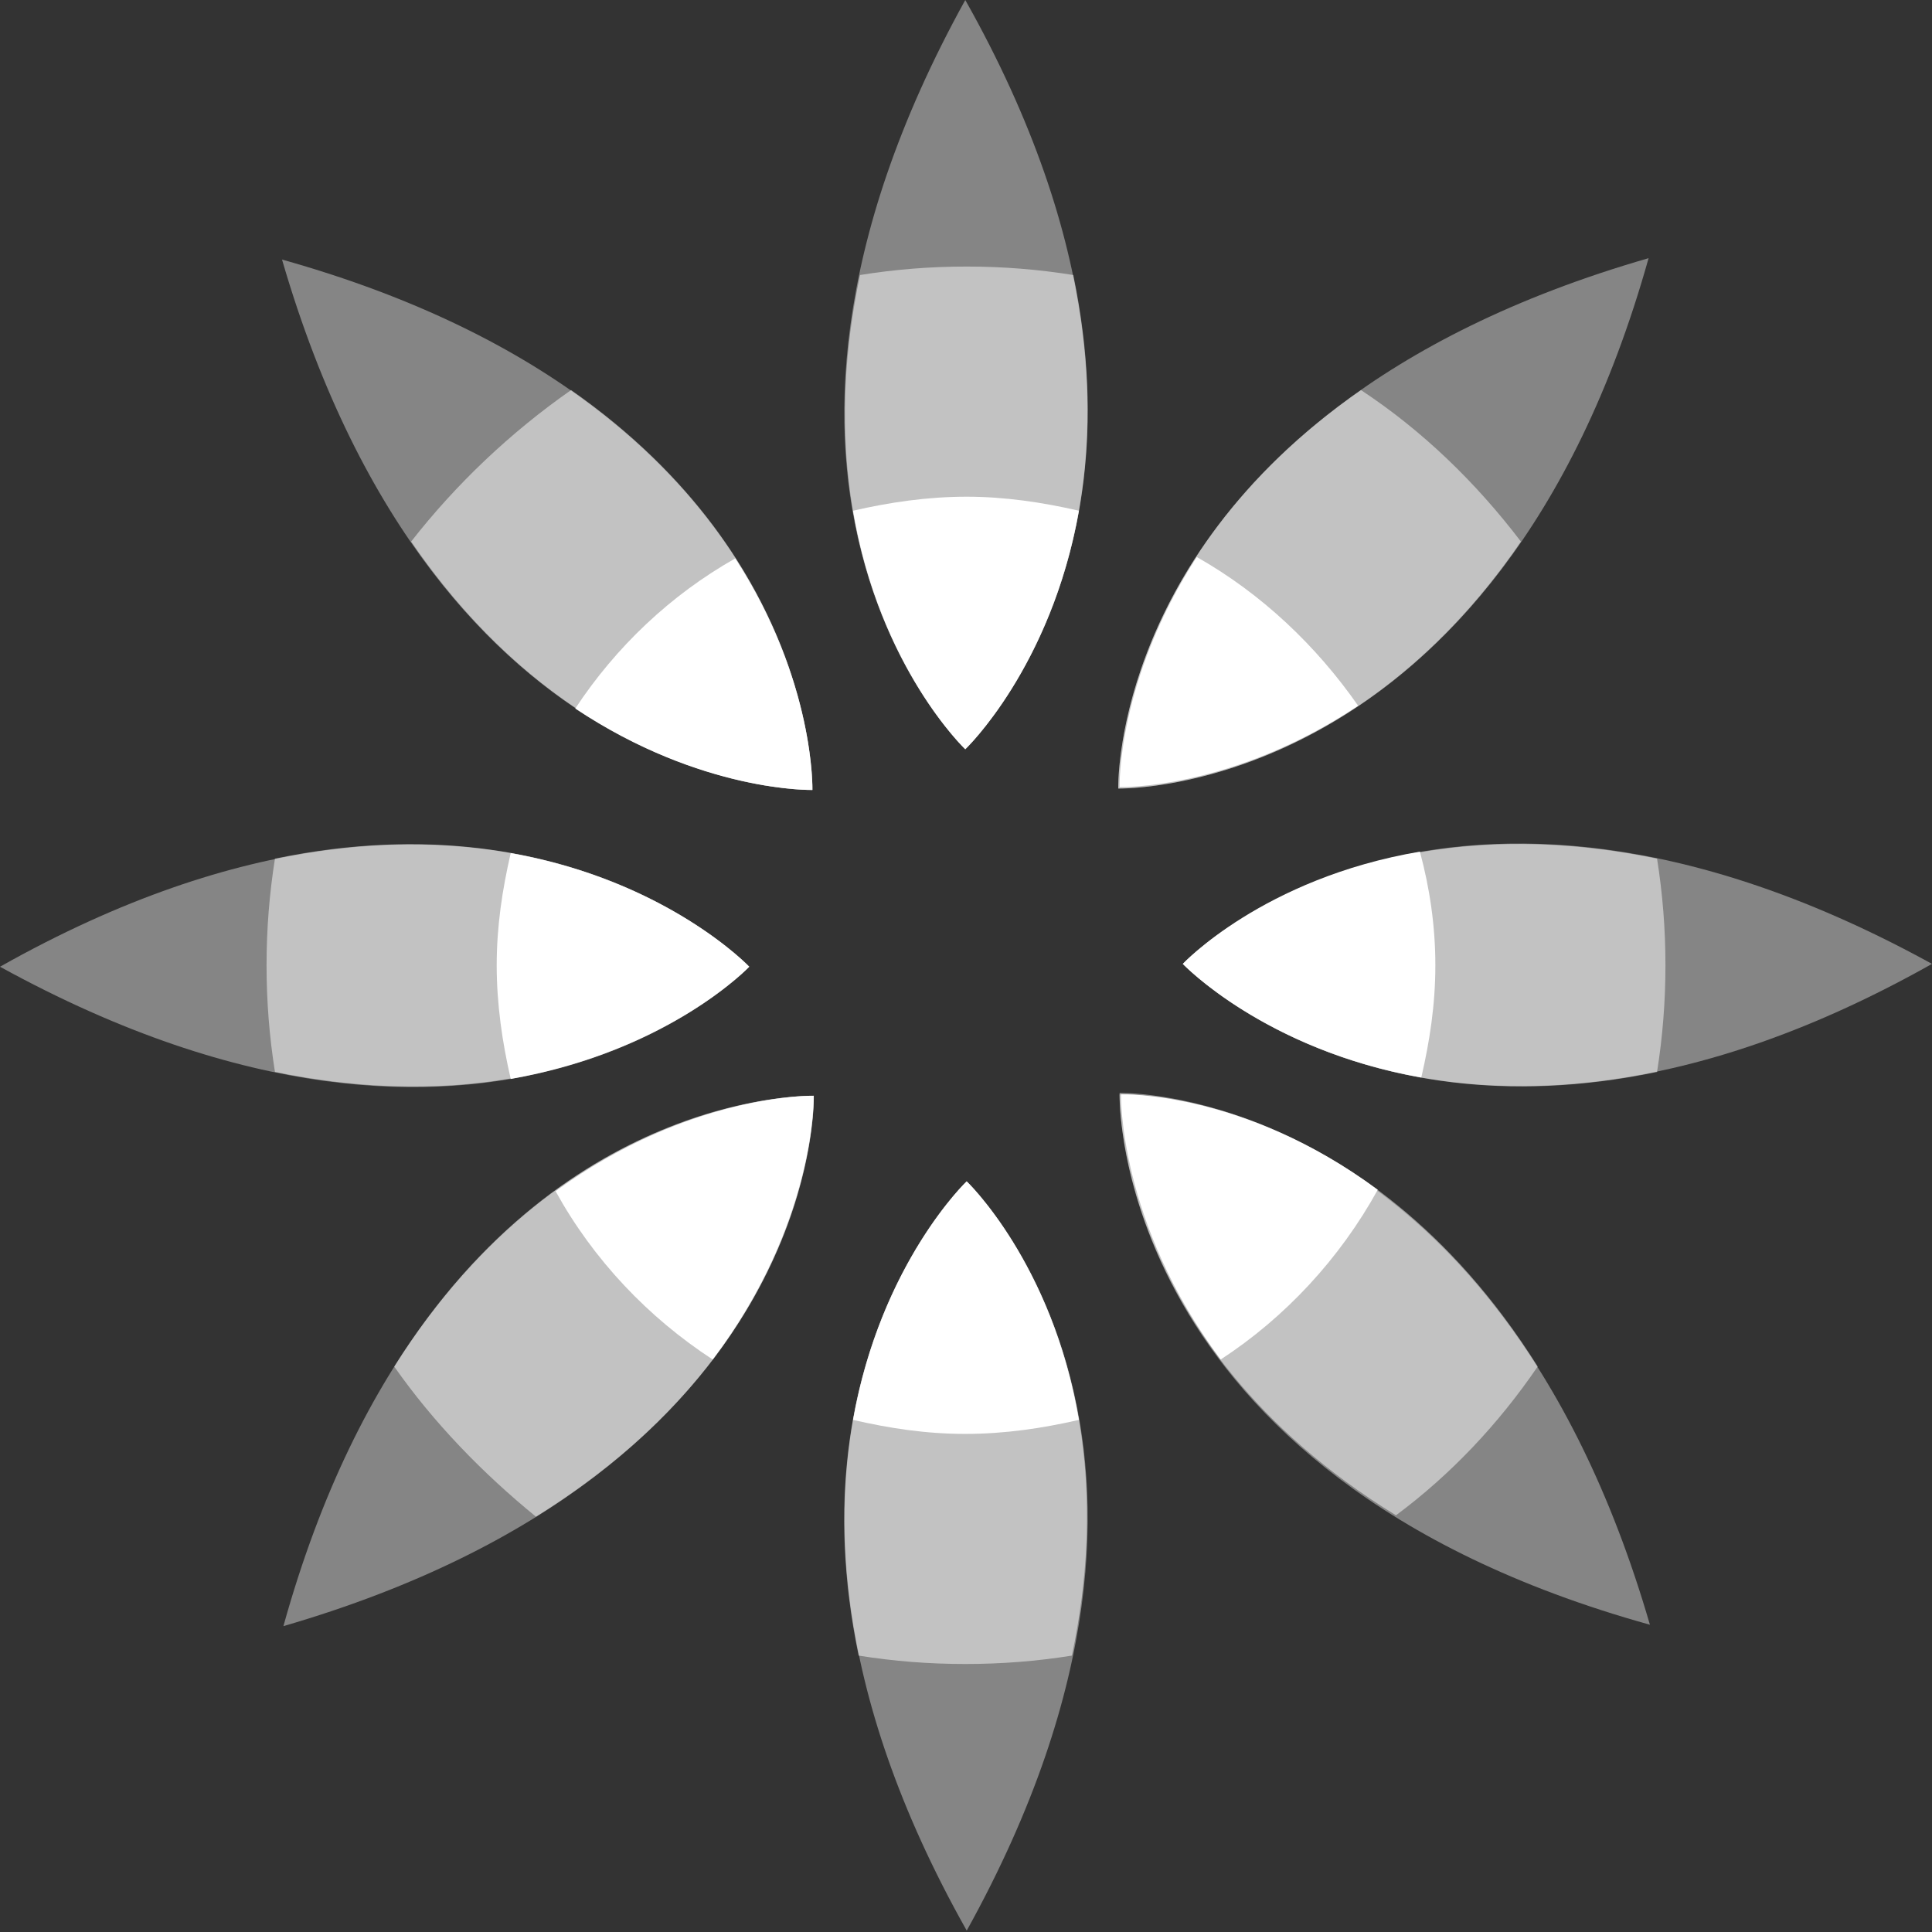 <svg xmlns="http://www.w3.org/2000/svg" width="32" height="32" viewBox="0 0 32 32" fill="none"><rect x="0" y="0" width="32" height="32" fill="#333333" stroke="none"/><path d="M18.544 18.126C18.544 18.126 18.381 24.424 27.328 26.911C24.726 17.964 18.544 18.126 18.544 18.126Z" fill="white" fill-opacity="0.4"></path><path d="M13.455 13.084C13.455 13.084 13.618 6.809 4.671 4.299C7.274 13.246 13.455 13.084 13.455 13.084Z" fill="white" fill-opacity="0.4"></path><path d="M16.012 19.567C16.012 19.567 11.457 23.89 16.012 31.977C20.52 23.843 16.012 19.567 16.012 19.567Z" fill="white" fill-opacity="0.4"></path><path d="M15.988 12.41C15.988 12.41 20.543 8.087 15.988 0C11.48 8.157 15.988 12.41 15.988 12.41Z" fill="white" fill-opacity="0.4"></path><path d="M19.591 15.965C19.591 15.965 23.913 20.52 32 15.965C23.843 11.48 19.591 15.965 19.591 15.965Z" fill="white" fill-opacity="0.4"></path><path d="M12.41 16.012C12.41 16.012 8.087 11.457 0 16.012C8.157 20.497 12.41 16.012 12.41 16.012Z" fill="white" fill-opacity="0.4"></path><path d="M18.522 13.06C18.522 13.06 24.796 13.223 27.306 4.276C18.359 6.856 18.522 13.06 18.522 13.06Z" fill="white" fill-opacity="0.4"></path><path d="M13.479 18.15C13.479 18.15 7.181 17.987 4.694 26.934C13.641 24.331 13.479 18.15 13.479 18.15Z" fill="white" fill-opacity="0.4"></path><path d="M25.469 22.634C22.564 18.01 18.544 18.103 18.544 18.103C18.544 18.103 18.428 22.216 23.122 25.098C24.029 24.424 24.819 23.587 25.469 22.634Z" fill="white" fill-opacity="0.5"></path><path d="M13.456 13.084C13.456 13.084 13.549 9.319 9.459 6.461C8.46 7.158 7.553 8.018 6.81 8.97C9.691 13.177 13.456 13.084 13.456 13.084Z" fill="white" fill-opacity="0.5"></path><path d="M16.011 19.567C16.011 19.567 13.153 22.286 14.222 27.422C14.803 27.515 15.384 27.561 15.988 27.561C16.592 27.561 17.173 27.515 17.754 27.422C18.846 22.263 16.011 19.567 16.011 19.567Z" fill="white" fill-opacity="0.5"></path><path d="M15.987 12.409C15.987 12.409 18.846 9.691 17.777 4.555C17.196 4.462 16.615 4.415 16.011 4.415C15.406 4.415 14.825 4.462 14.245 4.555C13.152 9.714 15.987 12.409 15.987 12.409Z" fill="white" fill-opacity="0.5"></path><path d="M19.591 15.965C19.591 15.965 22.31 18.823 27.446 17.755C27.538 17.174 27.585 16.593 27.585 15.988C27.585 15.384 27.538 14.803 27.446 14.222C22.263 13.153 19.591 15.965 19.591 15.965Z" fill="white" fill-opacity="0.5"></path><path d="M12.409 16.011C12.409 16.011 9.69 13.153 4.554 14.222C4.462 14.803 4.415 15.384 4.415 15.988C4.415 16.592 4.462 17.173 4.554 17.754C9.737 18.823 12.409 16.011 12.409 16.011Z" fill="white" fill-opacity="0.5"></path><path d="M18.522 13.06C18.522 13.06 22.333 13.153 25.191 8.97C24.448 7.994 23.564 7.135 22.542 6.461C18.429 9.319 18.522 13.06 18.522 13.06Z" fill="white" fill-opacity="0.5"></path><path d="M13.479 18.15C13.479 18.15 9.412 18.034 6.53 22.635C7.181 23.564 7.994 24.401 8.877 25.121C13.595 22.193 13.479 18.15 13.479 18.15Z" fill="white" fill-opacity="0.5"></path><path d="M22.82 19.706C20.589 18.056 18.567 18.126 18.567 18.126C18.567 18.126 18.521 20.241 20.218 22.518C21.287 21.821 22.193 20.845 22.82 19.706Z" fill="white"></path><path d="M13.456 13.084C13.456 13.084 13.502 11.294 12.178 9.249C11.109 9.853 10.202 10.713 9.528 11.736C11.62 13.13 13.456 13.084 13.456 13.084Z" fill="white"></path><path d="M16.011 19.567C16.011 19.567 14.594 20.915 14.129 23.518C14.733 23.657 15.337 23.75 15.988 23.75C16.639 23.75 17.266 23.657 17.87 23.518C17.429 20.915 16.011 19.567 16.011 19.567Z" fill="white"></path><path d="M15.988 12.41C15.988 12.41 17.406 11.062 17.87 8.459C17.266 8.32 16.639 8.227 16.011 8.227C15.361 8.227 14.733 8.32 14.129 8.459C14.57 11.062 15.988 12.41 15.988 12.41Z" fill="white"></path><path d="M23.518 14.106C20.915 14.547 19.591 15.965 19.591 15.965C19.591 15.965 20.939 17.383 23.541 17.847C23.681 17.243 23.774 16.639 23.774 15.988C23.774 15.338 23.681 14.71 23.518 14.106Z" fill="white"></path><path d="M12.41 16.012C12.41 16.012 11.062 14.594 8.459 14.13C8.32 14.734 8.227 15.338 8.227 15.989C8.227 16.639 8.32 17.267 8.459 17.871C11.085 17.406 12.41 16.012 12.41 16.012Z" fill="white"></path><path d="M19.822 9.226C18.498 11.271 18.544 13.037 18.544 13.037C18.544 13.037 20.403 13.084 22.495 11.689C21.798 10.69 20.891 9.83 19.822 9.226Z" fill="white"></path><path d="M13.478 18.149C13.478 18.149 11.433 18.103 9.202 19.73C9.83 20.869 10.736 21.821 11.805 22.518C13.525 20.241 13.478 18.149 13.478 18.149Z" fill="white"></path></svg>